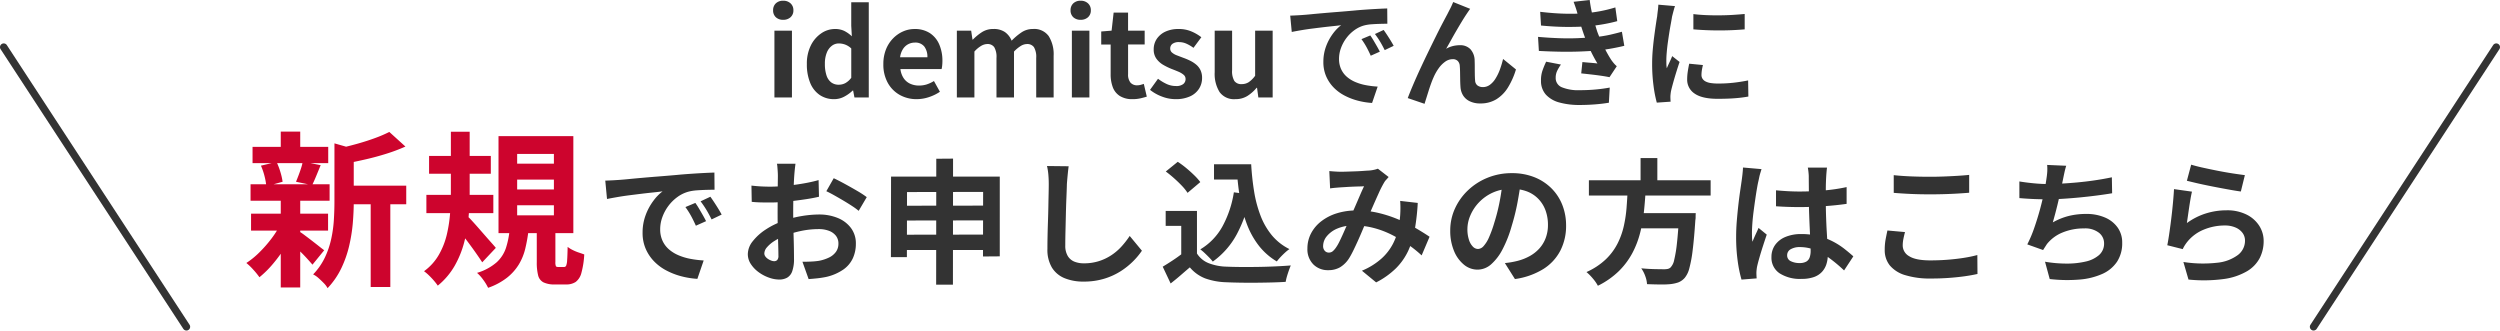 <svg xmlns="http://www.w3.org/2000/svg" width="670.5" height="88.644" viewBox="0 0 670.5 88.644"><g transform="translate(-4.5 -10.856)"><path d="M-246.375-23.355h16.83v5h-16.83Zm-24.39-10.4h20.295v4.365h-20.295Zm-.4,17.91h20.655V-11.3H-271.17Zm-.135-7.875h21.2v4.41h-21.2Zm32.22,2.565h5.265V3.825h-5.265ZM-263.2-37.845h5.22v6.03h-5.22Zm0,18.27h5.22V3.96h-5.22Zm14.4-15.12,6.3,1.8q-.045.585-1.125.765V-18.9q0,2.52-.247,5.513a43.121,43.121,0,0,1-.968,6.12,29.281,29.281,0,0,1-2.115,6.053,20.818,20.818,0,0,1-3.69,5.355,5.637,5.637,0,0,0-1.012-1.35q-.7-.72-1.44-1.373A6.117,6.117,0,0,0-254.52.45a17.135,17.135,0,0,0,3.128-4.478A22.948,22.948,0,0,0-249.682-9a33.479,33.479,0,0,0,.72-5.108q.157-2.542.158-4.883Zm14.715-3.06,4.32,3.915a45.757,45.757,0,0,1-4.995,1.89q-2.7.855-5.513,1.507T-245.7-29.3a17.411,17.411,0,0,0-.72-2.07,14.211,14.211,0,0,0-.99-2.025q2.43-.54,4.9-1.237t4.658-1.507A34.675,34.675,0,0,0-234.09-37.755Zm-24.255,26.64a14.006,14.006,0,0,1,1.463.99q.967.72,2.047,1.552t1.958,1.53q.877.7,1.327,1.013l-3.15,3.87q-.54-.63-1.372-1.553t-1.8-1.868q-.967-.945-1.867-1.8t-1.53-1.4Zm-10.17-17.6,4.185-.99a18.437,18.437,0,0,1,1.035,2.722,16.411,16.411,0,0,1,.585,2.587l-4.365,1.215a17.2,17.2,0,0,0-.473-2.677A16.8,16.8,0,0,0-268.515-28.71Zm11.2-1.08,4.815.945q-.63,1.53-1.215,2.948t-1.08,2.408l-4.32-.9q.315-.765.675-1.71t.675-1.912A12.356,12.356,0,0,0-257.31-29.79Zm-5.85,16.56,3.78,1.44a39.71,39.71,0,0,1-2.61,4.883,38.356,38.356,0,0,1-3.33,4.568,26.65,26.65,0,0,1-3.6,3.555,19.824,19.824,0,0,0-1.62-2,15.921,15.921,0,0,0-1.89-1.823,21.761,21.761,0,0,0,3.51-2.858A33.828,33.828,0,0,0-265.657-9.2,24.9,24.9,0,0,0-263.16-13.23Zm39.735-18.09h16.56v4.77h-16.56Zm-.72,10.44h17.955v4.905h-17.955Zm6.57-16.92h5.04v16.29q0,3.15-.293,6.57A40.241,40.241,0,0,1-214-8.168a26.137,26.137,0,0,1-2.565,6.323,19.126,19.126,0,0,1-4.522,5.31,14.45,14.45,0,0,0-.99-1.283q-.63-.743-1.35-1.44a12.013,12.013,0,0,0-1.35-1.148,14.085,14.085,0,0,0,3.982-4.41,20.277,20.277,0,0,0,2.137-5.445,36.408,36.408,0,0,0,.878-5.783q.2-2.9.2-5.467Zm4.32,22.545a14.087,14.087,0,0,1,1.3,1.283q.81.878,1.755,1.957l1.89,2.16q.945,1.08,1.71,1.935t1.08,1.26l-3.645,3.87q-.675-1.035-1.62-2.385t-2-2.767q-1.058-1.417-2.047-2.678t-1.71-2.115Zm13.455-9.72v2.655h9.855v-2.655Zm0,6.885v2.7h9.855v-2.7Zm0-13.77v2.61h9.855v-2.61Zm-5-4.77h20.07v26.01h-20.07Zm10.26,24.3h4.995v9.45a2.776,2.776,0,0,0,.135,1.125q.135.225.63.225h1.53a.614.614,0,0,0,.585-.337,4.587,4.587,0,0,0,.27-1.485q.09-1.147.135-3.578a7.336,7.336,0,0,0,1.283.81,11.776,11.776,0,0,0,1.665.7q.878.293,1.508.517a23.237,23.237,0,0,1-.765,4.95,4.375,4.375,0,0,1-1.53,2.43,4.552,4.552,0,0,1-2.61.675h-2.97a6.745,6.745,0,0,1-3.06-.562A2.85,2.85,0,0,1-194.175.7a13.961,13.961,0,0,1-.36-3.533Zm-7.29.9h5.085a42.162,42.162,0,0,1-.878,4.973,15,15,0,0,1-1.732,4.252,13.6,13.6,0,0,1-3.15,3.533,17.6,17.6,0,0,1-5.085,2.723,12.6,12.6,0,0,0-1.283-2.115,10.337,10.337,0,0,0-1.687-1.89,14.126,14.126,0,0,0,5.288-2.858,9.132,9.132,0,0,0,2.475-3.847A23.328,23.328,0,0,0-201.825-11.43Z" transform="translate(343 84)" fill="#cd042d"/><path d="M-130.8,0V-17.92h4.7V0Zm2.368-20.832a2.789,2.789,0,0,1-1.984-.688,2.438,2.438,0,0,1-.736-1.872,2.45,2.45,0,0,1,.736-1.856,2.751,2.751,0,0,1,1.984-.7,2.777,2.777,0,0,1,1.952.7,2.4,2.4,0,0,1,.768,1.856,2.386,2.386,0,0,1-.768,1.872A2.815,2.815,0,0,1-128.432-20.832ZM-114.768.448a6.749,6.749,0,0,1-3.888-1.12A7.164,7.164,0,0,1-121.2-3.9a12.907,12.907,0,0,1-.9-5.056,10.878,10.878,0,0,1,1.072-5.008,8.39,8.39,0,0,1,2.8-3.248,6.47,6.47,0,0,1,3.648-1.152,5.574,5.574,0,0,1,2.544.528,8.742,8.742,0,0,1,2,1.424l-.16-2.816v-6.3h4.7V0h-3.84l-.352-1.856h-.128A9.784,9.784,0,0,1-112.08-.224,5.705,5.705,0,0,1-114.768.448Zm1.216-3.872a3.737,3.737,0,0,0,1.776-.432,5.082,5.082,0,0,0,1.584-1.424v-7.872a4.894,4.894,0,0,0-1.648-1.04,5.041,5.041,0,0,0-1.712-.3,3.041,3.041,0,0,0-1.84.624,4.271,4.271,0,0,0-1.36,1.84,7.768,7.768,0,0,0-.512,3.008,9.59,9.59,0,0,0,.432,3.1,3.818,3.818,0,0,0,1.264,1.872A3.264,3.264,0,0,0-113.552-3.424Zm20.9,3.872a9.132,9.132,0,0,1-4.512-1.12A8.291,8.291,0,0,1-100.384-3.9a10.075,10.075,0,0,1-1.2-5.056,10.48,10.48,0,0,1,.688-3.9,8.908,8.908,0,0,1,1.888-2.96,8.549,8.549,0,0,1,2.688-1.888,7.577,7.577,0,0,1,3.088-.656,7.307,7.307,0,0,1,4.128,1.1,6.852,6.852,0,0,1,2.512,3.04,10.95,10.95,0,0,1,.848,4.432,11.463,11.463,0,0,1-.064,1.232,6.314,6.314,0,0,1-.16.944h-11.04a5.591,5.591,0,0,0,.864,2.432A4.229,4.229,0,0,0-94.416-3.7a5.581,5.581,0,0,0,2.4.5,6.746,6.746,0,0,0,2.048-.3,8.884,8.884,0,0,0,1.952-.912l1.6,2.88A11.809,11.809,0,0,1-89.36-.1,10.363,10.363,0,0,1-92.656.448ZM-97.1-10.784h7.328a4.611,4.611,0,0,0-.816-2.864,3.03,3.03,0,0,0-2.576-1.072,3.767,3.767,0,0,0-1.76.432,3.746,3.746,0,0,0-1.408,1.312A5.383,5.383,0,0,0-97.1-10.784ZM-81.872,0V-17.92h3.84l.352,2.4h.1a13.939,13.939,0,0,1,2.432-2,5.533,5.533,0,0,1,3.072-.848,5.289,5.289,0,0,1,3.088.816,5.252,5.252,0,0,1,1.808,2.32,16.7,16.7,0,0,1,2.64-2.224,5.417,5.417,0,0,1,3.088-.912,4.771,4.771,0,0,1,4.208,1.9,9.149,9.149,0,0,1,1.328,5.3V0h-4.672V-10.592A5.141,5.141,0,0,0-61.2-13.5a2.182,2.182,0,0,0-1.888-.832,3.213,3.213,0,0,0-1.616.5,8.992,8.992,0,0,0-1.84,1.52V0h-4.7V-10.592a5.141,5.141,0,0,0-.608-2.912,2.182,2.182,0,0,0-1.888-.832,3.339,3.339,0,0,0-1.616.5,7.473,7.473,0,0,0-1.808,1.52V0Zm30.848,0V-17.92h4.7V0Zm2.368-20.832a2.789,2.789,0,0,1-1.984-.688,2.438,2.438,0,0,1-.736-1.872,2.45,2.45,0,0,1,.736-1.856,2.751,2.751,0,0,1,1.984-.7,2.777,2.777,0,0,1,1.952.7,2.4,2.4,0,0,1,.768,1.856A2.386,2.386,0,0,1-46.7-21.52,2.815,2.815,0,0,1-48.656-20.832ZM-34.736.448A6.215,6.215,0,0,1-38.16-.4a4.742,4.742,0,0,1-1.888-2.352,9.719,9.719,0,0,1-.576-3.488v-7.968h-2.528V-17.7l2.784-.224.544-4.832h3.872v4.832H-31.5v3.712h-4.448v7.936A3.4,3.4,0,0,0-35.312-4a2.287,2.287,0,0,0,1.824.736,3.6,3.6,0,0,0,.928-.128q.48-.128.832-.256l.8,3.424q-.736.224-1.68.448A9.243,9.243,0,0,1-34.736.448Zm11.488,0a10.114,10.114,0,0,1-3.632-.7,11.609,11.609,0,0,1-3.184-1.792l2.144-2.976A12.353,12.353,0,0,0-25.568-3.6a5.877,5.877,0,0,0,2.448.528A3.015,3.015,0,0,0-21.152-3.6a1.7,1.7,0,0,0,.624-1.36A1.439,1.439,0,0,0-21.072-6.1a5.454,5.454,0,0,0-1.408-.832q-.864-.368-1.792-.72A17.094,17.094,0,0,1-26.5-8.736a5.936,5.936,0,0,1-1.84-1.648,4.146,4.146,0,0,1-.736-2.512,4.94,4.94,0,0,1,.832-2.832,5.628,5.628,0,0,1,2.32-1.936,8.2,8.2,0,0,1,3.536-.7,8.507,8.507,0,0,1,3.472.672A11.931,11.931,0,0,1-16.3-16.16l-2.112,2.848a10.177,10.177,0,0,0-1.9-1.12,4.756,4.756,0,0,0-1.936-.416,2.828,2.828,0,0,0-1.824.48,1.548,1.548,0,0,0-.576,1.248,1.384,1.384,0,0,0,.48,1.072,4.206,4.206,0,0,0,1.312.752q.832.32,1.76.672a17.017,17.017,0,0,1,1.776.752,8.2,8.2,0,0,1,1.616,1.04,4.446,4.446,0,0,1,1.168,1.488,4.791,4.791,0,0,1,.432,2.128,5.267,5.267,0,0,1-.816,2.864A5.562,5.562,0,0,1-19.328-.3,9.111,9.111,0,0,1-23.248.448Zm16.064,0a4.763,4.763,0,0,1-4.224-1.9,9.235,9.235,0,0,1-1.312-5.3V-17.92h4.672V-7.328A5.141,5.141,0,0,0-7.44-4.416a2.255,2.255,0,0,0,1.952.832,3.427,3.427,0,0,0,1.9-.528A7.165,7.165,0,0,0-1.872-5.824v-12.1h4.7V0h-3.84L-1.36-2.592h-.128a10.441,10.441,0,0,1-2.5,2.208A5.958,5.958,0,0,1-7.184.448Zm14.72-22.4q.96-.032,1.824-.08t1.312-.08q.992-.064,2.448-.208t3.264-.3q1.808-.16,3.856-.32T24.5-23.3q1.664-.16,3.312-.272t3.136-.192q1.488-.08,2.608-.112l.032,4.1q-.864,0-1.984.032t-2.224.112a11.07,11.07,0,0,0-1.968.3,8.034,8.034,0,0,0-2.688,1.3,10.043,10.043,0,0,0-2.16,2.144,10.3,10.3,0,0,0-1.424,2.656,8.413,8.413,0,0,0-.512,2.864,6.478,6.478,0,0,0,.56,2.768A6.091,6.091,0,0,0,22.72-5.552a8.611,8.611,0,0,0,2.288,1.408A13.679,13.679,0,0,0,27.84-3.3a24.716,24.716,0,0,0,3.152.384l-1.5,4.384a19.916,19.916,0,0,1-3.92-.64A16.574,16.574,0,0,1,22-.576a11.449,11.449,0,0,1-2.9-2.192,10,10,0,0,1-1.952-2.976,9.454,9.454,0,0,1-.72-3.76,11.839,11.839,0,0,1,.736-4.24,13.536,13.536,0,0,1,1.84-3.392A11.092,11.092,0,0,1,21.2-19.392q-.9.128-2.16.256t-2.72.3q-1.456.176-2.96.368t-2.9.432q-1.392.24-2.512.464ZM29.008-16.64q.416.576.88,1.36t.912,1.568q.448.784.768,1.424L29.136-11.2q-.608-1.344-1.168-2.368a19.266,19.266,0,0,0-1.328-2.08Zm3.584-1.472q.416.576.912,1.328t.976,1.536q.48.784.8,1.392L32.88-12.7q-.64-1.28-1.232-2.272a22.527,22.527,0,0,0-1.392-2.048Zm23.2-5.664q-.224.32-.5.72t-.528.784q-.576.864-1.264,2t-1.424,2.4q-.736,1.264-1.424,2.512t-1.3,2.3a6.964,6.964,0,0,1,1.824-.736,7.885,7.885,0,0,1,1.856-.224,3.763,3.763,0,0,1,2.832,1.072,4.588,4.588,0,0,1,1.136,3.088q.032.7.032,1.7t.016,1.984q.016.992.08,1.664a1.713,1.713,0,0,0,.688,1.328,2.427,2.427,0,0,0,1.392.4,3.141,3.141,0,0,0,1.872-.608,5.85,5.85,0,0,0,1.52-1.68A12.866,12.866,0,0,0,63.776-7.5a25.711,25.711,0,0,0,.848-2.832L68.08-7.52a20.316,20.316,0,0,1-2.112,4.784,9.645,9.645,0,0,1-3.12,3.2,8.026,8.026,0,0,1-4.3,1.136A6.264,6.264,0,0,1,55.6.976,4.226,4.226,0,0,1,53.84-.656a4.888,4.888,0,0,1-.64-2.192q-.064-.864-.08-1.92t-.032-2.064q-.016-1.008-.08-1.648a2,2,0,0,0-.544-1.312,1.817,1.817,0,0,0-1.344-.48A3.462,3.462,0,0,0,49.1-9.6,7.39,7.39,0,0,0,47.36-7.84,13.09,13.09,0,0,0,46-5.44q-.32.7-.672,1.664t-.672,1.984q-.32,1.024-.608,1.936T43.568,1.7L39.056.16q.608-1.6,1.488-3.664T42.48-7.84q1.056-2.272,2.144-4.512t2.08-4.24q.992-2,1.776-3.488t1.2-2.256q.32-.64.736-1.44t.832-1.824Zm18.784.8q3.52.416,6.48.5a53.613,53.613,0,0,0,5.488-.112,42.045,42.045,0,0,0,4.224-.576,35.954,35.954,0,0,0,3.968-.992l.512,3.68q-1.728.48-3.744.832t-4.128.544q-2.464.192-5.68.176T74.8-19.3ZM74-16.256q2.912.256,5.568.352t4.992,0q2.336-.1,4.256-.256a32.121,32.121,0,0,0,4.448-.656q1.856-.432,3.232-.816l.64,3.776q-1.44.352-3.168.672t-3.68.544q-2.048.192-4.688.3t-5.552.064q-2.912-.048-5.824-.208ZM84.688-22.08q-.224-.9-.512-1.776t-.64-1.808l4.32-.48q.192,1.5.5,2.96t.7,2.8q.4,1.344.784,2.592.384,1.088,1.008,2.48t1.36,2.784q.736,1.392,1.472,2.512.32.448.656.848a6.8,6.8,0,0,0,.784.784L93.168-5.44q-.9-.192-2.224-.384t-2.752-.352q-1.424-.16-2.608-.288L85.9-9.5q.992.1,2.16.192t1.872.192a39.736,39.736,0,0,1-2.192-4.192q-.912-2.048-1.52-3.808-.384-1.12-.64-1.936t-.464-1.536Q84.912-21.312,84.688-22.08ZM80.144-8.832a11.451,11.451,0,0,0-.992,1.648,4.266,4.266,0,0,0-.416,1.9,2.639,2.639,0,0,0,1.648,2.544,11.594,11.594,0,0,0,4.816.784q2.272,0,4.3-.192t3.728-.512l-.224,4.064q-1.664.288-3.744.448t-4.032.16a19.987,19.987,0,0,1-5.52-.672,7.515,7.515,0,0,1-3.6-2.1,5.439,5.439,0,0,1-1.312-3.7,7.829,7.829,0,0,1,.4-2.768A24.786,24.786,0,0,1,76.176-9.6Zm35.52-13.536q1.472.192,3.312.272t3.744.064q1.9-.016,3.664-.128t3.04-.24v4.128q-1.472.128-3.232.208t-3.616.08q-1.856,0-3.632-.08t-3.28-.208ZM118.224-8.7q-.192.8-.288,1.424a8.3,8.3,0,0,0-.1,1.264,1.818,1.818,0,0,0,.256.944,2.1,2.1,0,0,0,.784.736,4.168,4.168,0,0,0,1.376.448,12.573,12.573,0,0,0,2.064.144,36.887,36.887,0,0,0,4.032-.208q1.888-.208,4-.624l.064,4.32a34.169,34.169,0,0,1-3.536.448q-2,.16-4.72.16-4.128,0-6.144-1.392A4.431,4.431,0,0,1,114-4.9a13.7,13.7,0,0,1,.144-1.936q.144-1.008.4-2.224Zm-7.488-15.808a9.089,9.089,0,0,0-.288.9q-.16.576-.3,1.12t-.208.832q-.1.672-.3,1.744t-.416,2.4q-.208,1.328-.4,2.7t-.3,2.656q-.112,1.28-.112,2.24,0,.448.016,1.024a6.289,6.289,0,0,0,.112,1.056q.224-.544.48-1.088t.512-1.1q.256-.56.448-1.072l1.984,1.568q-.448,1.312-.912,2.816t-.832,2.832q-.368,1.328-.56,2.192-.064.352-.112.8a7.017,7.017,0,0,0-.048.7q0,.256.016.624t.048.688l-3.712.256a32.948,32.948,0,0,1-.864-4.432,44.028,44.028,0,0,1-.384-6.032q0-1.792.16-3.648t.384-3.568q.224-1.712.432-3.12t.368-2.336q.064-.672.176-1.52t.144-1.616Z" transform="translate(343 37)" fill="#333"/><path d="M49,76a1,1,0,0,1-.838-.453l-49-75A1,1,0,0,1-.547-.837a1,1,0,0,1,1.384.29l49,75A1,1,0,0,1,49,76Z" transform="translate(5.5 23.5)" fill="#333"/><path d="M0,76a1,1,0,0,1-.546-.163,1,1,0,0,1-.29-1.384l49-75a1,1,0,0,1,1.384-.29,1,1,0,0,1,.29,1.384l-49,75A1,1,0,0,1,0,76Z" transform="translate(625 23.5)" fill="#333"/><path d="M-176.166-24.7q1.08-.036,2.052-.09t1.476-.09q1.116-.072,2.754-.234t3.672-.342q2.034-.18,4.338-.36t4.788-.4q1.872-.18,3.726-.306t3.528-.216q1.674-.09,2.934-.126l.036,4.608q-.972,0-2.232.036t-2.5.126a12.454,12.454,0,0,0-2.214.342,9.039,9.039,0,0,0-3.024,1.458,11.3,11.3,0,0,0-2.43,2.412,11.588,11.588,0,0,0-1.6,2.988,9.465,9.465,0,0,0-.576,3.222,7.288,7.288,0,0,0,.63,3.114,6.853,6.853,0,0,0,1.728,2.3,9.688,9.688,0,0,0,2.574,1.584,15.389,15.389,0,0,0,3.186.954,27.806,27.806,0,0,0,3.546.432l-1.692,4.932a22.406,22.406,0,0,1-4.41-.72,18.646,18.646,0,0,1-4.014-1.584,12.88,12.88,0,0,1-3.258-2.466,11.245,11.245,0,0,1-2.2-3.348,10.636,10.636,0,0,1-.81-4.23,13.319,13.319,0,0,1,.828-4.77,15.227,15.227,0,0,1,2.07-3.816,12.479,12.479,0,0,1,2.466-2.538q-1.008.144-2.43.288t-3.06.342q-1.638.2-3.33.414t-3.258.486q-1.566.27-2.826.522Zm24.156,5.976q.468.648.99,1.53t1.026,1.764q.5.882.864,1.6l-2.736,1.224q-.684-1.512-1.314-2.664a21.673,21.673,0,0,0-1.494-2.34Zm4.032-1.656q.468.648,1.026,1.494t1.1,1.728q.54.882.9,1.566l-2.7,1.3q-.72-1.44-1.386-2.556a25.344,25.344,0,0,0-1.566-2.3Zm22.824-8.856q-.036.288-.108.882t-.126,1.188q-.054.594-.09,1.062-.072,1.044-.126,2.286t-.09,2.556q-.036,1.314-.054,2.646t-.018,2.592q0,1.476.036,3.258t.09,3.528q.054,1.746.072,3.186t.018,2.232a9.7,9.7,0,0,1-.486,3.456,3.165,3.165,0,0,1-1.386,1.71,4.327,4.327,0,0,1-2.088.486,8.334,8.334,0,0,1-2.772-.522,10.646,10.646,0,0,1-2.754-1.458,8.348,8.348,0,0,1-2.088-2.178A4.817,4.817,0,0,1-137.934-5a5.624,5.624,0,0,1,1.314-3.438,14.256,14.256,0,0,1,3.492-3.15,20.584,20.584,0,0,1,4.7-2.3,26.124,26.124,0,0,1,4.968-1.314,29.091,29.091,0,0,1,4.608-.414,13.045,13.045,0,0,1,5,.918,8.321,8.321,0,0,1,3.564,2.682,6.846,6.846,0,0,1,1.332,4.248,9.3,9.3,0,0,1-.792,3.852,7.642,7.642,0,0,1-2.538,3.042,13.233,13.233,0,0,1-4.626,2q-1.224.252-2.43.378t-2.286.2l-1.656-4.644q1.224,0,2.358-.054a19.91,19.91,0,0,0,2.07-.2,10.843,10.843,0,0,0,2.664-.864,4.921,4.921,0,0,0,1.872-1.512,3.68,3.68,0,0,0,.684-2.232A3.318,3.318,0,0,0-114.3-9.9a4.233,4.233,0,0,0-1.854-1.332,7.536,7.536,0,0,0-2.772-.468,23.187,23.187,0,0,0-4.59.468,26.787,26.787,0,0,0-4.446,1.3,15.724,15.724,0,0,0-2.844,1.422,8.625,8.625,0,0,0-1.98,1.674,2.637,2.637,0,0,0-.72,1.656,1.368,1.368,0,0,0,.27.81,2.668,2.668,0,0,0,.7.666,4.084,4.084,0,0,0,.882.45,2.349,2.349,0,0,0,.774.162,1.157,1.157,0,0,0,.828-.306,1.668,1.668,0,0,0,.324-1.206q0-.972-.054-2.79t-.108-4.05q-.054-2.232-.054-4.428,0-1.512.018-3.06t.018-2.952q0-1.4.018-2.484t.018-1.692q0-.4-.036-1.008t-.09-1.242a6.46,6.46,0,0,0-.126-.918Zm10.26,3.888q1.368.648,3.078,1.584t3.276,1.854a24.665,24.665,0,0,1,2.5,1.638L-108.2-16.6a18.951,18.951,0,0,0-1.782-1.3q-1.1-.72-2.376-1.476t-2.466-1.422q-1.188-.666-2.052-1.062Zm-22.068,1.98q1.584.18,2.79.234t2.178.054q1.4,0,3.1-.126t3.456-.36q1.764-.234,3.438-.558t3.042-.72l.108,4.464q-1.512.36-3.276.63t-3.546.486q-1.782.216-3.384.324t-2.79.108q-1.8,0-2.952-.036t-2.088-.144Zm37.44-2.412h29.16V-4.392l-4.5.036.036-17.316-20.412.036-.036,17.46h-4.284Zm2.772,7.812L-72.738-18l.036,3.96L-96.714-14Zm0,7.776,24.084-.036.036,4.14H-96.75Zm9.36-20.376,4.5-.036-.036,33.8h-4.5Zm35.5,2.016q-.144,1.116-.27,2.412t-.2,2.376q-.036,1.476-.126,3.582t-.144,4.41q-.054,2.3-.108,4.536t-.054,3.888a5.346,5.346,0,0,0,.666,2.862A3.7,3.7,0,0,0-50.346-2.97a6.689,6.689,0,0,0,2.52.45,13.165,13.165,0,0,0,4.068-.594,13.48,13.48,0,0,0,3.348-1.6,14.5,14.5,0,0,0,2.718-2.34,23.15,23.15,0,0,0,2.178-2.808l3.276,3.96a19.461,19.461,0,0,1-2.268,2.736,19.648,19.648,0,0,1-3.33,2.7,17.854,17.854,0,0,1-4.446,2.052,18.549,18.549,0,0,1-5.58.792,13.145,13.145,0,0,1-5.13-.918,7.167,7.167,0,0,1-3.384-2.844,9.269,9.269,0,0,1-1.206-4.986q0-1.476.036-3.366t.108-3.942q.072-2.052.108-4.014t.072-3.546q.036-1.584.036-2.52,0-1.3-.108-2.538a16.526,16.526,0,0,0-.36-2.322Zm38.988-.54h7.632v4.1h-7.632Zm5.436,0h4.536a68.817,68.817,0,0,0,.792,7.344A32.425,32.425,0,0,0-.414-15.282,18.883,18.883,0,0,0,2.61-10.044,14.527,14.527,0,0,0,7.326-6.336a9.95,9.95,0,0,0-1.17.936q-.63.576-1.224,1.206a12.585,12.585,0,0,0-.99,1.17A17.311,17.311,0,0,1-.882-7.254a22.006,22.006,0,0,1-3.15-5.634A35.931,35.931,0,0,1-5.868-19.62a69.479,69.479,0,0,1-.882-7.524h-.72Zm-.108,7.524,4.428.612a35.91,35.91,0,0,1-3.636,10.62A21.5,21.5,0,0,1-13.23-2.988a11.382,11.382,0,0,0-.918-1.044q-.594-.612-1.26-1.242a11.479,11.479,0,0,0-1.17-.99,16.321,16.321,0,0,0,5.958-6.192A28.179,28.179,0,0,0-7.578-21.564Zm-9.9,5V-3.276H-21.69v-9.288h-4.176v-4Zm0,11.412a6.543,6.543,0,0,0,3.132,2.592,14.125,14.125,0,0,0,4.824.936q1.584.072,3.762.09t4.59-.018q2.412-.036,4.734-.144t4.122-.252q-.216.5-.5,1.3T6.66.972a13.925,13.925,0,0,0-.342,1.476Q4.7,2.556,2.61,2.61t-4.284.072q-2.2.018-4.248-.018t-3.672-.108A18.357,18.357,0,0,1-15.246,1.53a10.181,10.181,0,0,1-4.14-2.97Q-20.574-.432-21.816.648T-24.534,2.88l-2.124-4.5q1.26-.756,2.628-1.656T-21.4-5.148Zm-8.352-22,3.2-2.592a23.807,23.807,0,0,1,2.268,1.674q1.152.954,2.16,1.944a15.706,15.706,0,0,1,1.62,1.818L-20-21.42a12.226,12.226,0,0,0-1.494-1.872q-.954-1.008-2.106-2.034T-25.83-27.144Zm43.848-.108q.756.072,1.6.126t1.422.054q.792,0,1.818-.036l2.106-.072q1.08-.036,2.052-.108T28.6-27.4a8.423,8.423,0,0,0,1.314-.18A7.778,7.778,0,0,0,31.05-27.9l2.88,2.232q-.36.432-.684.774a3.526,3.526,0,0,0-.54.738A26.961,26.961,0,0,0,31.3-21.4q-.792,1.746-1.674,3.762t-1.71,3.924q-.54,1.224-1.116,2.592T25.614-8.406Q25-7.056,24.426-5.886T23.31-3.852A7.493,7.493,0,0,1,20.9-1.458a6.273,6.273,0,0,1-3.2.774,5.439,5.439,0,0,1-3.96-1.548A5.715,5.715,0,0,1,12.15-6.516a8.622,8.622,0,0,1,.972-4.032,9.873,9.873,0,0,1,2.754-3.258,13.178,13.178,0,0,1,4.194-2.142,17.623,17.623,0,0,1,5.292-.756,25.139,25.139,0,0,1,6.048.72,33.439,33.439,0,0,1,5.454,1.836,42.593,42.593,0,0,1,4.572,2.322Q43.47-10.62,44.91-9.648l-2.124,5A32.735,32.735,0,0,0,39.15-7.56a37.06,37.06,0,0,0-4.3-2.574,24.367,24.367,0,0,0-4.86-1.854,20.728,20.728,0,0,0-5.346-.684,10.95,10.95,0,0,0-4.482.828,7.251,7.251,0,0,0-2.826,2.07A4.131,4.131,0,0,0,16.362-7.2a1.845,1.845,0,0,0,.45,1.332,1.426,1.426,0,0,0,1.062.468,1.608,1.608,0,0,0,.972-.288,4.56,4.56,0,0,0,.9-.972,11.226,11.226,0,0,0,.918-1.548q.45-.9.936-1.98t.972-2.2q.486-1.116.954-2.16.648-1.44,1.332-3.006t1.314-3.042q.63-1.476,1.17-2.592-.54.036-1.332.054t-1.674.054q-.882.036-1.728.09t-1.458.09q-.54.036-1.386.108t-1.53.18ZM41.742-18.72a60.593,60.593,0,0,1-.774,7,23.379,23.379,0,0,1-1.764,5.8A16.48,16.48,0,0,1,35.91-1.206a21.349,21.349,0,0,1-5.328,3.8L26.766-.54a18.482,18.482,0,0,0,5.31-3.312A14.03,14.03,0,0,0,35.1-7.776a16.134,16.134,0,0,0,1.422-4.014,27.591,27.591,0,0,0,.5-3.546q.072-1.044.072-2.07t-.072-1.854Zm27.684-5.94q-.36,2.736-.936,5.832a56.732,56.732,0,0,1-1.548,6.264A32.178,32.178,0,0,1,64.494-6.3a13.731,13.731,0,0,1-3.078,4.05A5.528,5.528,0,0,1,57.762-.828a5.7,5.7,0,0,1-3.654-1.35A9.221,9.221,0,0,1,51.444-5.9a13.931,13.931,0,0,1-.99-5.4,14.1,14.1,0,0,1,1.26-5.9,15.707,15.707,0,0,1,3.51-4.914,16.641,16.641,0,0,1,5.256-3.366,17.065,17.065,0,0,1,6.5-1.224,16.02,16.02,0,0,1,6.03,1.08,13.572,13.572,0,0,1,4.59,2.988,12.969,12.969,0,0,1,2.916,4.464,14.879,14.879,0,0,1,1.008,5.508A14.5,14.5,0,0,1,79.974-5.9a12.8,12.8,0,0,1-4.59,4.932,19.682,19.682,0,0,1-7.578,2.664l-2.7-4.284q1.044-.108,1.836-.252t1.512-.324A13.7,13.7,0,0,0,71.676-4.41a10.056,10.056,0,0,0,2.61-2.016,8.82,8.82,0,0,0,1.746-2.826,9.754,9.754,0,0,0,.63-3.564,11.2,11.2,0,0,0-.648-3.888,8.753,8.753,0,0,0-1.908-3.078,8.407,8.407,0,0,0-3.06-2.016,11.339,11.339,0,0,0-4.14-.7,11.87,11.87,0,0,0-5.076,1.026,11.883,11.883,0,0,0-3.708,2.646,11.617,11.617,0,0,0-2.286,3.492,9.33,9.33,0,0,0-.774,3.564,9,9,0,0,0,.432,3.006,4.55,4.55,0,0,0,1.062,1.8,1.943,1.943,0,0,0,1.35.594A2.1,2.1,0,0,0,59.4-7.146,8.634,8.634,0,0,0,60.858-9.5a31.9,31.9,0,0,0,1.44-4,49.171,49.171,0,0,0,1.4-5.544,56.424,56.424,0,0,0,.828-5.76ZM87.642-24.8h32.652v4.1H87.642Zm12.024,8.82h13.788v4.068H99.666Zm12.168,0H116.3l-.018.342q-.018.342-.018.774a3.515,3.515,0,0,1-.072.756q-.324,4.932-.72,8.064a33.811,33.811,0,0,1-.9,4.878,6.478,6.478,0,0,1-1.224,2.538,4.428,4.428,0,0,1-1.728,1.224,9.669,9.669,0,0,1-2.16.468,25.116,25.116,0,0,1-2.736.09q-1.692-.018-3.492-.09a7.3,7.3,0,0,0-.468-2.142,8.471,8.471,0,0,0-1.08-2.106q1.872.18,3.6.216t2.484.036a4.931,4.931,0,0,0,1.026-.09,1.609,1.609,0,0,0,.738-.378,4.027,4.027,0,0,0,.99-2.052,33.5,33.5,0,0,0,.738-4.5q.324-2.916.576-7.38ZM98.046-22.356h4.824q-.144,2.88-.45,5.814a41.277,41.277,0,0,1-1.026,5.8,24.39,24.39,0,0,1-2.088,5.454,20.063,20.063,0,0,1-3.6,4.824,21.842,21.842,0,0,1-5.652,3.96A10.831,10.831,0,0,0,88.7,1.548,13.731,13.731,0,0,0,86.994-.18a18.376,18.376,0,0,0,5.13-3.366,15.816,15.816,0,0,0,3.15-4.176,20.046,20.046,0,0,0,1.71-4.7,34.474,34.474,0,0,0,.756-4.968Q97.938-19.908,98.046-22.356Zm3.456-8.388H106v7.56h-4.5Zm36.324,8.64q1.548.144,3.114.234t3.186.09q3.312,0,6.588-.288a47.353,47.353,0,0,0,6.048-.9v4.5q-2.808.4-6.084.63t-6.552.234q-1.584,0-3.15-.054t-3.15-.162Zm13.68-6.084q-.072.5-.126,1.116t-.09,1.224q-.036.576-.072,1.548t-.036,2.178v2.538q0,2.448.072,4.59t.18,3.96q.108,1.818.2,3.33t.09,2.808a8.509,8.509,0,0,1-.378,2.592,5.513,5.513,0,0,1-1.206,2.088A5.363,5.363,0,0,1,147.96,1.17a9.781,9.781,0,0,1-3.294.486,10.143,10.143,0,0,1-5.9-1.512,4.991,4.991,0,0,1-2.16-4.356,5.47,5.47,0,0,1,.972-3.222,6.341,6.341,0,0,1,2.772-2.16,10.7,10.7,0,0,1,4.248-.774,18.55,18.55,0,0,1,4.644.54,17.975,17.975,0,0,1,3.816,1.44,19.629,19.629,0,0,1,3.078,1.962q1.35,1.062,2.43,2.034l-2.484,3.78a39.413,39.413,0,0,0-4-3.348,17.676,17.676,0,0,0-3.87-2.16,10.8,10.8,0,0,0-3.978-.756,4.718,4.718,0,0,0-2.466.576,1.8,1.8,0,0,0-.954,1.62,1.67,1.67,0,0,0,.972,1.584,5.114,5.114,0,0,0,2.376.5,3.5,3.5,0,0,0,1.764-.378,2.07,2.07,0,0,0,.918-1.116,5.2,5.2,0,0,0,.27-1.782q0-.936-.072-2.448T146.88-11.7q-.09-1.872-.162-3.906t-.072-3.978q0-2.052-.018-3.726t-.018-2.5q0-.4-.072-1.116t-.18-1.26Zm-17.568.4q-.108.36-.306,1.008t-.324,1.26q-.126.612-.2.936-.18.756-.4,2.034t-.45,2.88q-.234,1.6-.45,3.276t-.324,3.168q-.108,1.494-.108,2.574,0,.54.018,1.17a6.99,6.99,0,0,0,.126,1.17q.252-.648.522-1.26t.558-1.224q.288-.612.54-1.224l2.2,1.8q-.5,1.476-1.026,3.1t-.936,3.06q-.414,1.44-.63,2.412-.072.36-.126.864a8.07,8.07,0,0,0-.054.828q0,.288.018.7t.054.774l-4.068.324a34.54,34.54,0,0,1-1.008-4.878,46.414,46.414,0,0,1-.432-6.642q0-2.016.18-4.23t.414-4.266q.234-2.052.486-3.762t.4-2.754q.108-.756.216-1.71t.144-1.818Zm35.46,1.62q1.98.216,4.464.324t5.328.108q1.764,0,3.654-.072t3.654-.18q1.764-.108,3.132-.252v4.788q-1.26.108-3.042.216t-3.708.162q-1.926.054-3.654.054-2.808,0-5.22-.108T169.4-21.42Zm3.024,15.264q-.252.936-.432,1.836a9.157,9.157,0,0,0-.18,1.8,3.3,3.3,0,0,0,1.746,2.844q1.746,1.116,5.634,1.116,2.448,0,4.716-.18t4.3-.5a34.455,34.455,0,0,0,3.618-.756l.036,5.076q-1.584.36-3.528.63t-4.194.432q-2.25.162-4.77.162a22.537,22.537,0,0,1-6.876-.9,8.483,8.483,0,0,1-4.14-2.61,6.5,6.5,0,0,1-1.368-4.194,15.136,15.136,0,0,1,.252-2.88q.252-1.3.468-2.3Zm43.236-17.784q-.288.936-.486,1.854t-.378,1.818q-.18.864-.414,1.98t-.5,2.358q-.27,1.242-.576,2.5t-.63,2.466q-.324,1.206-.612,2.214a17.317,17.317,0,0,1,4.356-1.746,19.409,19.409,0,0,1,4.572-.522,12.405,12.405,0,0,1,5.094.972,7.969,7.969,0,0,1,3.384,2.7,6.868,6.868,0,0,1,1.206,4.032,9.039,9.039,0,0,1-1.386,5.112,9.275,9.275,0,0,1-3.96,3.276,18.679,18.679,0,0,1-6.156,1.512,40.516,40.516,0,0,1-7.938-.144l-1.26-4.644a34.3,34.3,0,0,0,5.778.5,22.044,22.044,0,0,0,5.094-.54,8.169,8.169,0,0,0,3.618-1.746,4.065,4.065,0,0,0,1.35-3.186,3.56,3.56,0,0,0-1.368-2.79,5.992,5.992,0,0,0-4-1.17A14.876,14.876,0,0,0,214.7-10.8a10.275,10.275,0,0,0-4.23,3.132q-.252.4-.486.756t-.522.828L205.218-7.6a33.67,33.67,0,0,0,1.872-4.428q.864-2.484,1.548-5t1.116-4.7q.432-2.178.612-3.546a18.293,18.293,0,0,0,.216-1.962,13.132,13.132,0,0,0-.036-1.674ZM203.094-24.48q1.728.288,3.744.486t3.708.2q1.728,0,3.8-.108t4.374-.324q2.3-.216,4.626-.558t4.554-.81l.072,4.284q-1.728.288-3.906.576t-4.554.522q-2.376.234-4.68.378t-4.248.144q-2.088,0-3.978-.09t-3.51-.234Zm46.08-4.5q1.3.4,3.24.828t4.068.846q2.124.414,4.014.7t3.078.432l-1.08,4.392q-1.08-.144-2.61-.414t-3.24-.594q-1.71-.324-3.366-.666t-3.024-.666q-1.368-.324-2.232-.54Zm.216,7.236q-.18.72-.378,1.854t-.378,2.358q-.18,1.224-.342,2.34t-.27,1.872a17.666,17.666,0,0,1,5.13-2.592,18.507,18.507,0,0,1,5.49-.828,11.655,11.655,0,0,1,5.4,1.152,8.475,8.475,0,0,1,3.4,3.024,7.531,7.531,0,0,1,1.17,4.068A10,10,0,0,1,267.57-3.96,8.962,8.962,0,0,1,264.15-.4a16.786,16.786,0,0,1-6.228,2.088,40.305,40.305,0,0,1-9.468.144L247.086-2.88a34.028,34.028,0,0,0,9.072.2A11.078,11.078,0,0,0,261.72-4.77,4.8,4.8,0,0,0,263.61-8.6a3.432,3.432,0,0,0-.684-2.106,4.528,4.528,0,0,0-1.908-1.44,7,7,0,0,0-2.772-.522,14.645,14.645,0,0,0-5.67,1.1,10.947,10.947,0,0,0-4.338,3.15,11.047,11.047,0,0,0-.774,1.062,9.322,9.322,0,0,0-.558,1.026l-4.14-1.044q.216-1.044.432-2.466t.432-3.06q.216-1.638.4-3.294t.324-3.276q.144-1.62.216-2.952Z" transform="translate(343 84)" fill="#333"/></g></svg>